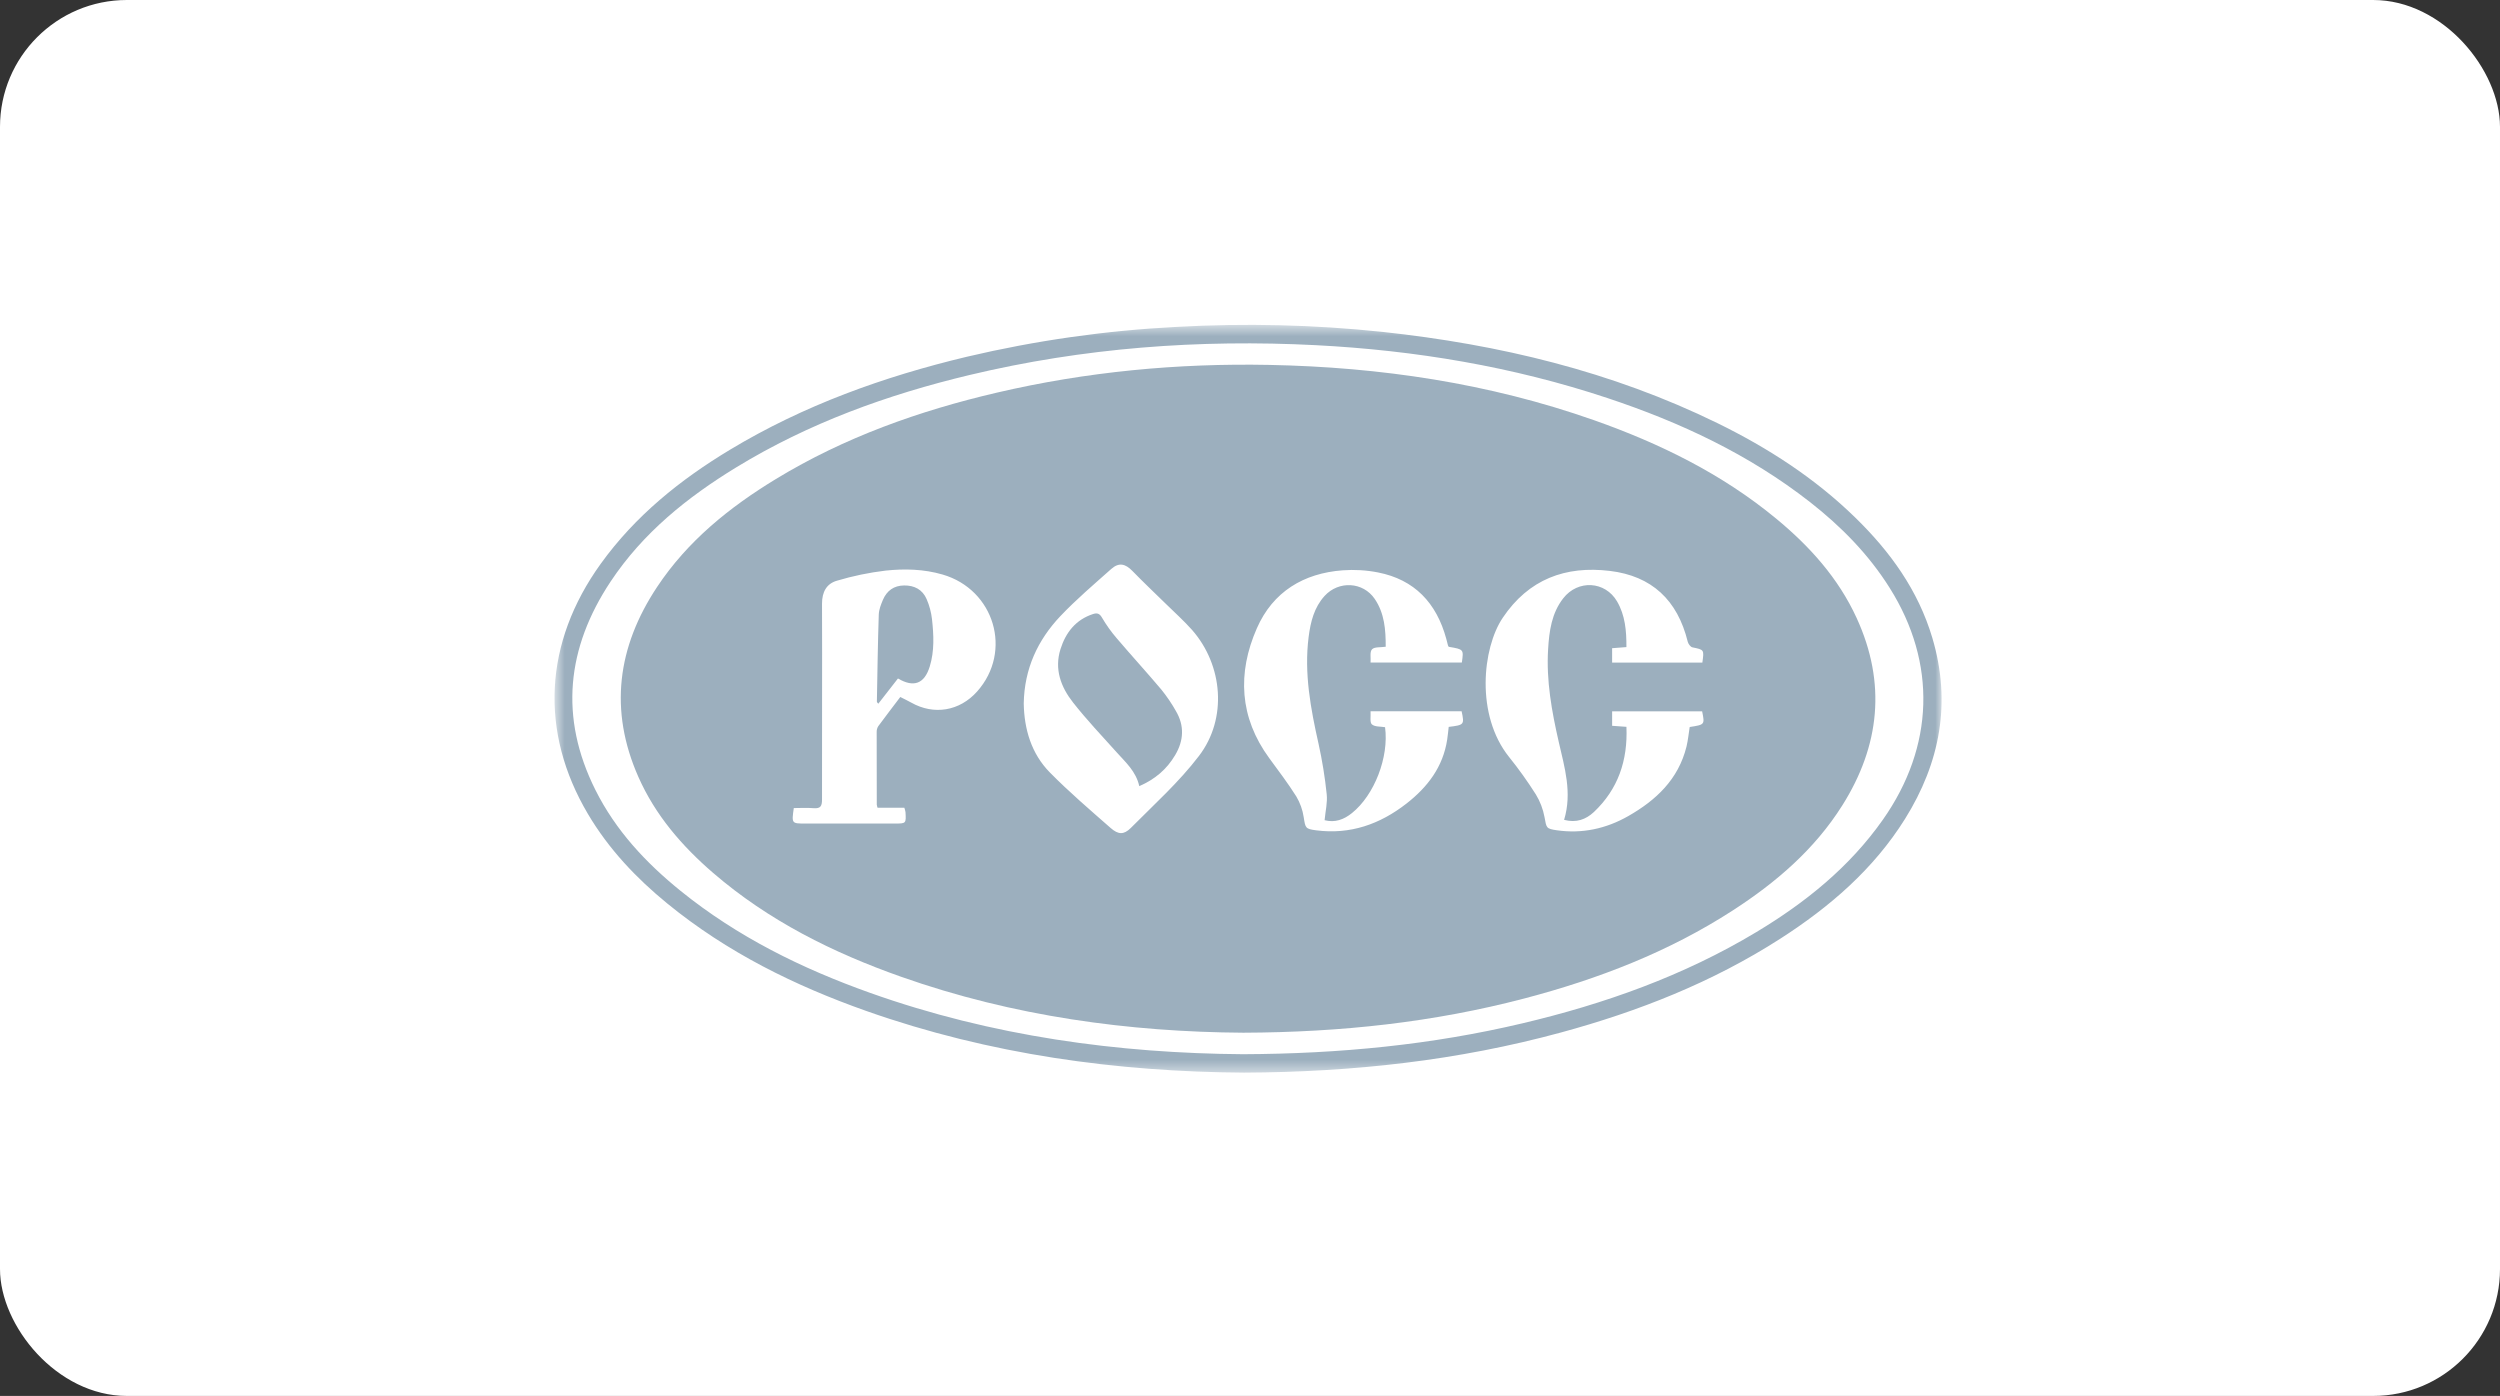 <svg width="197" height="110" viewBox="0 0 197 110" fill="none" xmlns="http://www.w3.org/2000/svg">
<rect x="0" y="0" width="197" height="110" fill="#333333" stroke="none"/>
<rect width="197" height="110" rx="10" fill="white"/>
<mask id="mask0_576_2820" style="mask-type:luminance" maskUnits="userSpaceOnUse" x="43" y="25" width="110" height="60">
<path d="M153 25.602H43.695V84.523H153V25.602Z" fill="white"/>
</mask>
<g mask="url(#mask0_576_2820)">
<path d="M98.028 84.524C88.074 84.457 78.011 83.107 68.274 79.668C62.625 77.672 57.295 75.047 52.594 71.206C50.139 69.2 47.972 66.914 46.336 64.152C42.495 57.67 42.859 50.644 47.34 44.423C50.065 40.643 53.598 37.804 57.518 35.442C63.337 31.935 69.634 29.678 76.183 28.113C81.605 26.834 87.126 26.047 92.683 25.761C98.106 25.453 103.543 25.584 108.945 26.154C118.113 27.141 126.991 29.257 135.345 33.348C139.309 35.292 142.999 37.666 146.196 40.786C148.941 43.461 151.15 46.508 152.267 50.264C153.783 55.36 152.878 60.104 150.119 64.525C147.626 68.512 144.166 71.475 140.291 73.967C134.928 77.414 129.085 79.707 122.987 81.365C114.912 83.561 106.677 84.484 98.028 84.524ZM97.952 83.072C105.607 83.039 112.833 82.326 119.952 80.642C126.427 79.11 132.659 76.904 138.414 73.44C142.266 71.123 145.736 68.338 148.376 64.585C152.422 58.83 152.625 52.243 148.915 46.341C147.244 43.675 145.073 41.478 142.626 39.562C137.816 35.802 132.396 33.271 126.674 31.369C119.203 28.885 111.518 27.605 103.686 27.2C94.482 26.726 85.374 27.405 76.388 29.553C69.934 31.097 63.738 33.334 58.019 36.826C54.161 39.182 50.669 41.984 48.114 45.83C44.653 51.049 44.063 56.53 46.911 62.233C48.512 65.443 50.898 67.992 53.637 70.206C58.116 73.826 63.184 76.319 68.543 78.23C78.181 81.665 88.148 82.999 97.952 83.072Z" fill="#9CAFBE"/>
<path d="M97.973 81.378C88.983 81.318 79.84 80.091 71.002 76.967C65.631 75.071 60.576 72.56 56.196 68.787C53.739 66.669 51.638 64.238 50.303 61.218C47.977 55.958 48.654 50.967 51.771 46.264C54.185 42.622 57.487 39.969 61.143 37.745C66.557 34.452 72.434 32.37 78.544 30.942C85.612 29.291 92.783 28.613 100.026 28.755C108.758 28.928 117.322 30.193 125.609 33.111C130.788 34.94 135.681 37.331 139.972 40.876C142.597 43.044 144.858 45.545 146.304 48.7C148.656 53.829 148.136 58.764 145.173 63.467C142.976 66.955 139.934 69.549 136.542 71.743C131.472 75.022 125.929 77.151 120.147 78.672C112.98 80.555 105.691 81.348 97.973 81.378ZM104.378 64.632C104.445 63.9 104.617 63.227 104.544 62.581C104.407 61.251 104.193 59.93 103.905 58.626C103.281 55.842 102.754 53.059 103.121 50.185C103.273 49.002 103.552 47.868 104.378 46.959C105.493 45.739 107.408 45.844 108.328 47.194C109.101 48.328 109.198 49.633 109.194 50.963C108.781 51.024 108.316 50.963 108.119 51.162C107.922 51.361 108.031 51.83 108 52.207H115.193C115.344 51.168 115.344 51.168 114.157 50.968C114.135 50.936 114.116 50.902 114.102 50.866C114.054 50.69 114.014 50.512 113.966 50.337C113.194 47.498 111.451 45.67 108.588 45.108C107.671 44.928 106.735 44.872 105.803 44.941C102.732 45.169 100.305 46.623 99.041 49.507C97.49 53.036 97.663 56.536 100.022 59.75C100.749 60.742 101.494 61.723 102.15 62.763C102.448 63.263 102.646 63.818 102.732 64.396C102.868 65.24 102.852 65.318 103.716 65.43C106.389 65.777 108.74 64.956 110.845 63.309C112.492 62.021 113.71 60.437 114.039 58.277C114.091 57.943 114.118 57.604 114.158 57.279C115.379 57.132 115.403 57.103 115.175 56.049H107.999C108.026 56.441 107.927 56.925 108.104 57.08C108.343 57.288 108.79 57.241 109.143 57.303C109.458 59.667 108.302 62.653 106.532 64.072C105.896 64.584 105.197 64.843 104.378 64.632ZM123.251 64.605C123.901 62.461 123.284 60.459 122.826 58.45C122.278 56.049 121.839 53.639 121.991 51.158C122.076 49.729 122.268 48.316 123.184 47.145C124.34 45.662 126.484 45.784 127.423 47.389C128.065 48.487 128.168 49.712 128.162 50.991L127.035 51.078V52.214H134.146C134.291 51.185 134.288 51.202 133.362 51.011C133.214 50.98 133.038 50.744 132.995 50.572C132.187 47.279 130.155 45.386 126.859 44.988C123.365 44.566 120.459 45.636 118.412 48.687C116.813 51.067 116.263 56.344 118.913 59.648C119.67 60.589 120.375 61.574 121.023 62.598C121.358 63.145 121.59 63.751 121.707 64.385C121.866 65.239 121.826 65.302 122.673 65.425C124.673 65.713 126.561 65.303 128.306 64.308C130.485 63.065 132.254 61.425 132.897 58.827C133.017 58.324 133.067 57.798 133.148 57.288C134.341 57.104 134.341 57.104 134.128 56.051H127.036V57.193L128.163 57.274C128.276 59.937 127.499 62.193 125.597 63.989C124.967 64.574 124.218 64.858 123.251 64.605ZM70.943 54.923C71.274 55.092 71.54 55.218 71.803 55.364C73.594 56.376 75.623 56.036 77.002 54.485C79.808 51.327 78.36 46.461 74.276 45.273C72.794 44.842 71.28 44.804 69.781 44.964C68.485 45.119 67.204 45.385 65.952 45.759C65.142 45.99 64.772 46.637 64.775 47.577C64.798 52.717 64.764 57.858 64.775 62.998C64.775 63.526 64.656 63.729 64.114 63.685C63.573 63.641 63.062 63.676 62.551 63.676C62.378 64.895 62.378 64.895 63.46 64.895H70.502C71.404 64.895 71.405 64.895 71.353 63.994C71.332 63.876 71.302 63.76 71.263 63.648H69.15C69.123 63.568 69.102 63.487 69.09 63.404C69.084 61.494 69.077 59.584 69.082 57.672C69.079 57.512 69.124 57.355 69.21 57.221C69.769 56.462 70.342 55.716 70.943 54.923ZM80.671 55.438C80.707 57.455 81.267 59.382 82.723 60.864C84.24 62.406 85.891 63.815 87.516 65.243C88.12 65.773 88.554 65.795 89.108 65.243C90.944 63.393 92.906 61.631 94.479 59.567C96.727 56.63 96.374 52.42 93.936 49.641C93.287 48.91 92.546 48.25 91.846 47.561C90.972 46.707 90.082 45.864 89.229 44.987C88.671 44.414 88.165 44.303 87.564 44.837C86.201 46.049 84.806 47.234 83.552 48.557C81.778 50.433 80.716 52.691 80.671 55.438Z" fill="#9CAFBE"/>
<path d="M70.76 53.464L69.209 55.454C69.156 55.382 69.097 55.332 69.098 55.295C69.139 53.006 69.173 50.716 69.247 48.428C69.26 48.037 69.418 47.636 69.573 47.27C69.885 46.539 70.443 46.144 71.243 46.134C72.044 46.124 72.692 46.45 73.019 47.212C73.235 47.711 73.377 48.239 73.44 48.781C73.578 50.031 73.642 51.293 73.264 52.52C72.846 53.877 72.013 54.204 70.76 53.464Z" fill="#9CAFBE"/>
<path d="M89.775 61.948C89.517 60.787 88.707 60.079 87.998 59.288C86.832 57.99 85.626 56.719 84.549 55.347C83.601 54.14 83.067 52.733 83.568 51.146C83.986 49.825 84.78 48.83 86.124 48.389C86.446 48.283 86.644 48.331 86.84 48.675C87.176 49.248 87.562 49.788 87.993 50.29C89.153 51.653 90.362 52.973 91.515 54.34C91.944 54.871 92.329 55.438 92.665 56.035C93.342 57.187 93.281 58.352 92.61 59.49C91.94 60.627 91.012 61.409 89.775 61.948Z" fill="#9CAFBE"/>
</g>
</svg>
